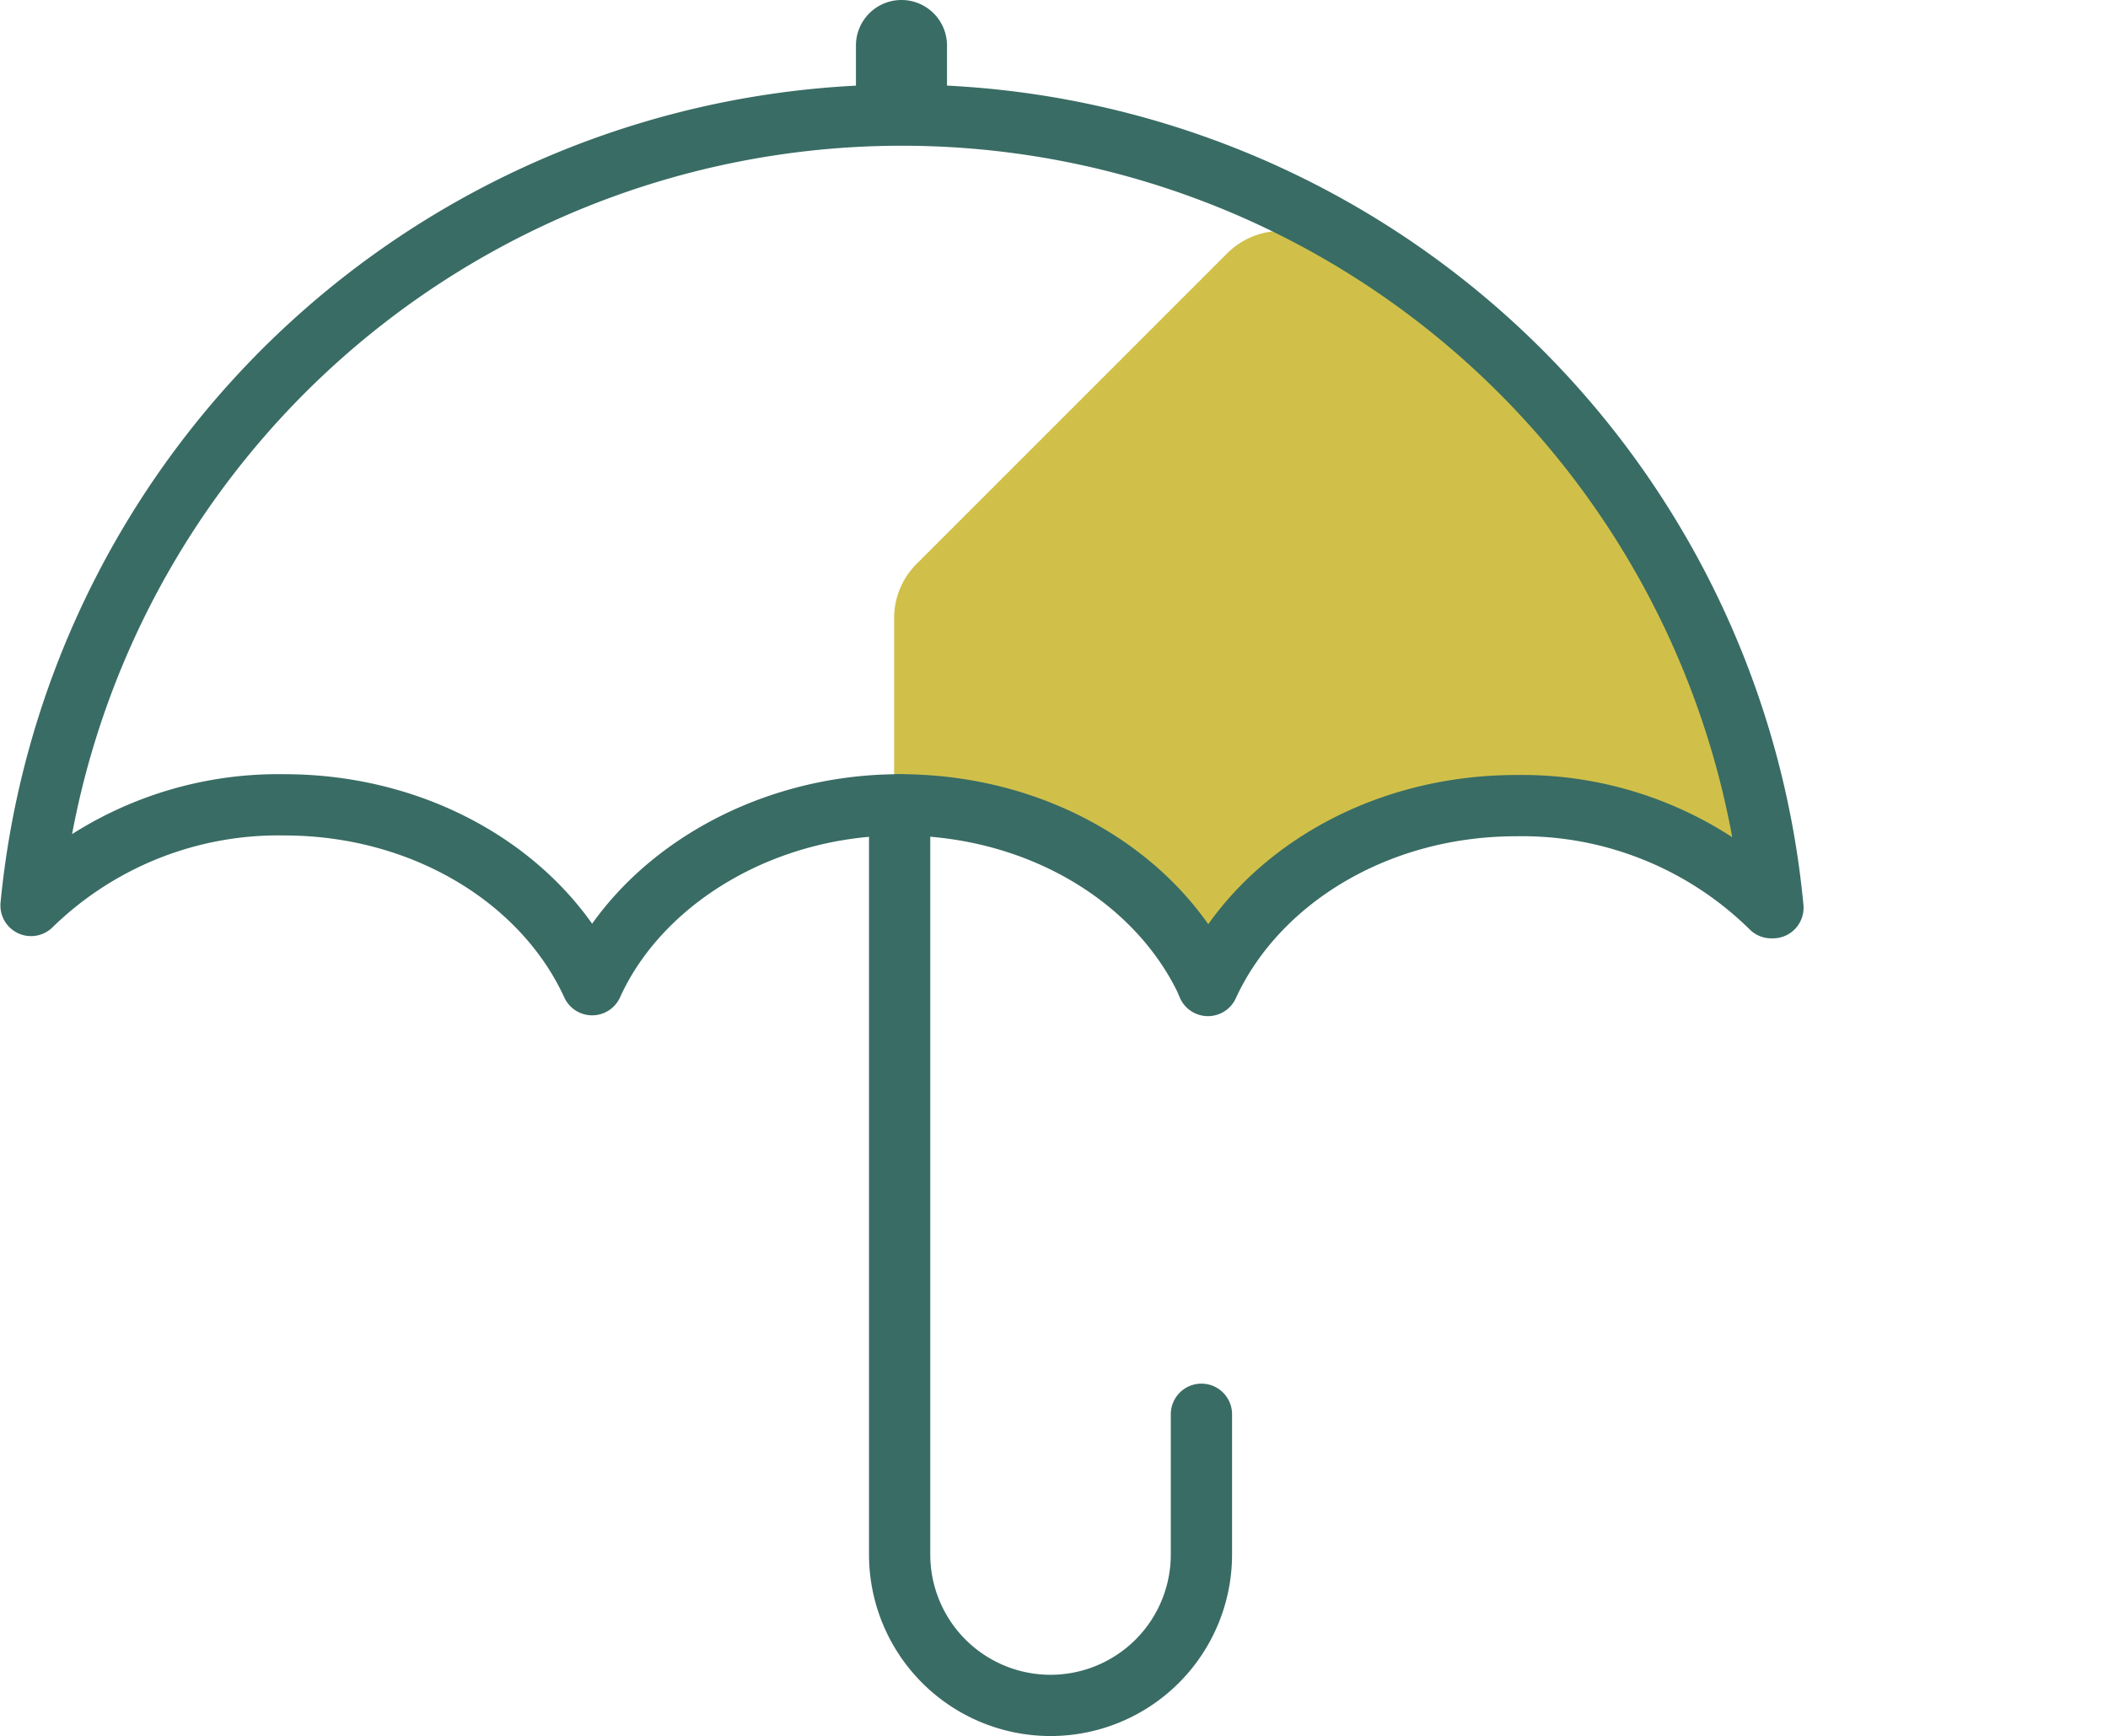<svg xmlns="http://www.w3.org/2000/svg" xmlns:xlink="http://www.w3.org/1999/xlink" viewBox="0 0 103.24 85.03"><defs><style>.cls-1,.cls-5{fill:none;}.cls-2{clip-path:url(#clip-path);}.cls-3{fill:#d0c04a;}.cls-4{fill:#396c64;}.cls-5{stroke:#396c64;stroke-linecap:round;stroke-linejoin:round;stroke-width:3px;}</style><clipPath id="clip-path"><path class="cls-1" d="M59,47.9c-2.46-5-8.22-8.48-14.93-8.48S31.34,43.07,29,48.23h0c-2.36-5.16-8.22-8.81-15.08-8.81A17.33,17.33,0,0,0,1.52,44.35h0a42.85,42.85,0,0,1,85.31.11h-.08a17.37,17.37,0,0,0-12.5-5c-6.86,0-12.72,3.65-15.09,8.81Z"/></clipPath></defs><g id="Layer_2" data-name="Layer 2"><g id="Layer_1-2" data-name="Layer 1"><g class="cls-2"><path class="cls-3" d="M103.24,30.26V51.8a3.73,3.73,0,0,1-1.11,2.63L86.91,69.65a3.73,3.73,0,0,1-2.63,1.11H62.74a3.73,3.73,0,0,1-2.63-1.11L44.88,54.43a3.75,3.75,0,0,1-1.09-2.63V30.26a3.75,3.75,0,0,1,1.09-2.63L60.11,12.4a3.75,3.75,0,0,1,2.63-1.09H84.28a3.75,3.75,0,0,1,2.63,1.09l15.22,15.23A3.73,3.73,0,0,1,103.24,30.26Z"/></g><path class="cls-4" d="M44.15,0h0a2.23,2.23,0,0,1,2.23,2.23V5.66a0,0,0,0,1,0,0H41.92a0,0,0,0,1,0,0V2.23A2.23,2.23,0,0,1,44.15,0Z"/><path class="cls-5" d="M44.06,39.42V76.15a7.39,7.39,0,0,0,7.39,7.38h0a7.39,7.39,0,0,0,7.39-7.38V69.27"/><path class="cls-5" d="M59,47.9c-2.46-5-8.22-8.48-14.93-8.48S31.34,43.07,29,48.23h0c-2.36-5.16-8.22-8.81-15.08-8.81A17.33,17.33,0,0,0,1.52,44.35h0a42.85,42.85,0,0,1,85.31.11h-.08a17.37,17.37,0,0,0-12.5-5c-6.86,0-12.72,3.65-15.09,8.81Z"/></g></g></svg>